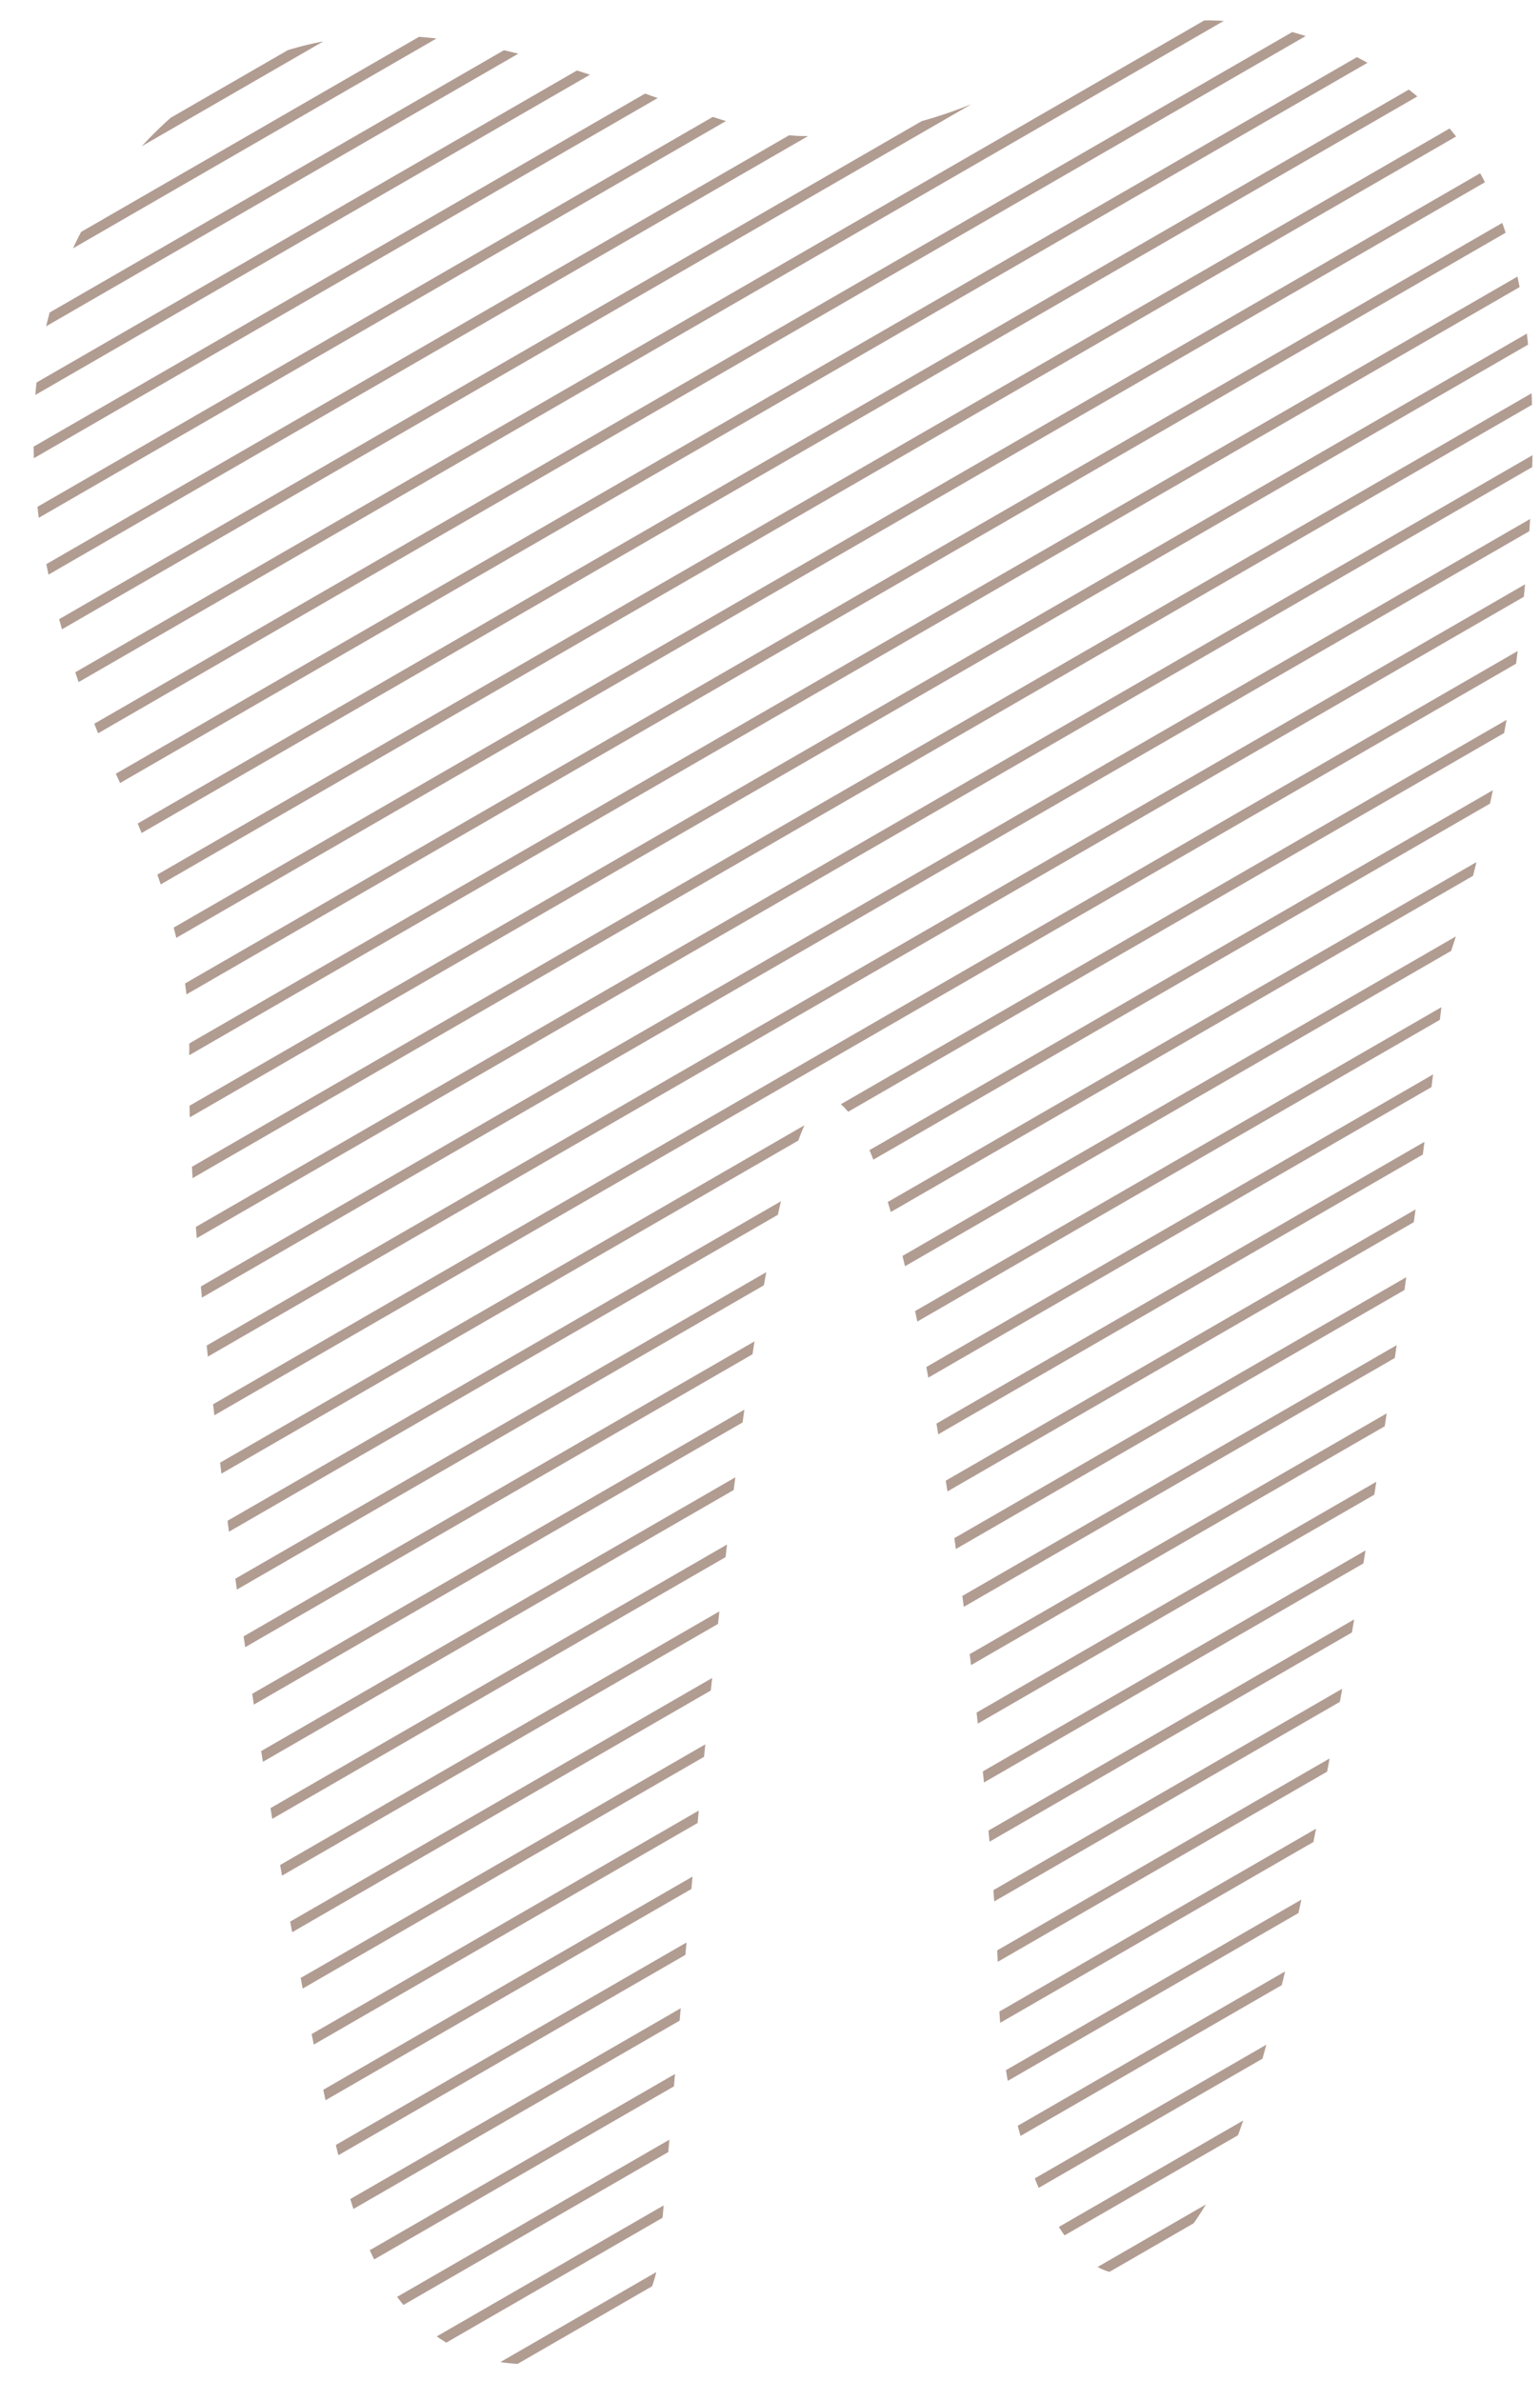 <svg xmlns="http://www.w3.org/2000/svg" xmlns:xlink="http://www.w3.org/1999/xlink" width="151.26" height="233.86" viewBox="0 0 151.26 233.86">
  <defs>
    <clipPath id="clip-path">
      <path id="Pfad_924" data-name="Pfad 924" d="M320.989,8.491c6.312-3.349,18.45-4.837,30.1,2.6s16.994,22.7,13.109,57.3c-2.913,20.465-6.312,29.581-6.312,29.581s-9.71,100.278-20.877,121.115-20.878-3.348-21.364-19.721-9.225-84.837-17.965-87.069S283.6,220.732,282.632,227.168a11.551,11.551,0,0,1-10.682,9.785c-4.37.373-14.566.745-19.907-16.744s-17.479-83.348-17.479-111.255c0-7.069-1.456-14.511-7.768-27.535s-17.633-43.98,4.37-64.371c20.877-19.349,48.837.744,62.047.744S314.677,11.839,320.989,8.491Z" transform="translate(897.841 2399.104) rotate(1)" fill="none" stroke="#B19C92" stroke-miterlimit="10" stroke-width="1"/>
    </clipPath>
  </defs>
  <g id="Gruppe_maskieren_21" data-name="Gruppe maskieren 21" transform="translate(-1111.881 -2408.646)" clip-path="url(#clip-path)">
    <g id="Gruppe_1050" data-name="Gruppe 1050" transform="translate(-1134.979 1168.301) rotate(-30)">
      <line id="Linie_71" data-name="Linie 71" x2="243.03" transform="translate(1216.5 2216.5)" fill="none" stroke="#B19C92" stroke-width="1"/>
      <line id="Linie_71-2" data-name="Linie 71" x2="243.03" transform="translate(1216.5 2221.81)" fill="none" stroke="#B19C92" stroke-width="1"/>
      <line id="Linie_71-3" data-name="Linie 71" x2="243.03" transform="translate(1216.5 2227.12)" fill="none" stroke="#B19C92" stroke-width="1"/>
      <line id="Linie_71-4" data-name="Linie 71" x2="243.03" transform="translate(1216.5 2232.43)" fill="none" stroke="#B19C92" stroke-width="1"/>
      <line id="Linie_71-5" data-name="Linie 71" x2="243.03" transform="translate(1216.5 2237.739)" fill="none" stroke="#B19C92" stroke-width="1"/>
      <line id="Linie_71-6" data-name="Linie 71" x2="243.03" transform="translate(1216.5 2243.049)" fill="none" stroke="#B19C92" stroke-width="1"/>
      <line id="Linie_71-7" data-name="Linie 71" x2="243.03" transform="translate(1216.5 2248.359)" fill="none" stroke="#B19C92" stroke-width="1"/>
      <line id="Linie_71-8" data-name="Linie 71" x2="243.03" transform="translate(1216.5 2253.669)" fill="none" stroke="#B19C92" stroke-width="1"/>
      <line id="Linie_71-9" data-name="Linie 71" x2="243.03" transform="translate(1216.5 2258.979)" fill="none" stroke="#B19C92" stroke-width="1"/>
      <line id="Linie_71-10" data-name="Linie 71" x2="243.03" transform="translate(1216.5 2264.289)" fill="none" stroke="#B19C92" stroke-width="1"/>
      <line id="Linie_71-11" data-name="Linie 71" x2="243.03" transform="translate(1216.5 2269.599)" fill="none" stroke="#B19C92" stroke-width="1"/>
      <line id="Linie_71-12" data-name="Linie 71" x2="243.03" transform="translate(1216.5 2274.908)" fill="none" stroke="#B19C92" stroke-width="1"/>
      <line id="Linie_71-13" data-name="Linie 71" x2="243.03" transform="translate(1216.5 2280.218)" fill="none" stroke="#B19C92" stroke-width="1"/>
      <line id="Linie_71-14" data-name="Linie 71" x2="243.03" transform="translate(1216.5 2285.528)" fill="none" stroke="#B19C92" stroke-width="1"/>
      <line id="Linie_71-15" data-name="Linie 71" x2="243.03" transform="translate(1216.5 2290.838)" fill="none" stroke="#B19C92" stroke-width="1"/>
      <line id="Linie_71-16" data-name="Linie 71" x2="243.03" transform="translate(1216.5 2296.148)" fill="none" stroke="#B19C92" stroke-width="1"/>
      <line id="Linie_71-17" data-name="Linie 71" x2="243.03" transform="translate(1216.5 2301.458)" fill="none" stroke="#B19C92" stroke-width="1"/>
      <line id="Linie_71-18" data-name="Linie 71" x2="243.03" transform="translate(1216.5 2306.767)" fill="none" stroke="#B19C92" stroke-width="1"/>
      <line id="Linie_71-19" data-name="Linie 71" x2="243.03" transform="translate(1216.5 2312.077)" fill="none" stroke="#B19C92" stroke-width="1"/>
      <line id="Linie_71-20" data-name="Linie 71" x2="243.03" transform="translate(1216.5 2317.387)" fill="none" stroke="#B19C92" stroke-width="1"/>
      <line id="Linie_71-21" data-name="Linie 71" x2="243.03" transform="translate(1216.5 2322.697)" fill="none" stroke="#B19C92" stroke-width="1"/>
      <line id="Linie_71-22" data-name="Linie 71" x2="243.03" transform="translate(1216.5 2328.007)" fill="none" stroke="#B19C92" stroke-width="1"/>
      <line id="Linie_71-23" data-name="Linie 71" x2="243.03" transform="translate(1216.5 2333.317)" fill="none" stroke="#B19C92" stroke-width="1"/>
      <line id="Linie_71-24" data-name="Linie 71" x2="243.03" transform="translate(1216.5 2338.627)" fill="none" stroke="#B19C92" stroke-width="1"/>
      <line id="Linie_71-25" data-name="Linie 71" x2="243.03" transform="translate(1216.5 2343.937)" fill="none" stroke="#B19C92" stroke-width="1"/>
      <line id="Linie_71-26" data-name="Linie 71" x2="243.03" transform="translate(1216.5 2349.246)" fill="none" stroke="#B19C92" stroke-width="1"/>
      <line id="Linie_71-27" data-name="Linie 71" x2="243.03" transform="translate(1216.5 2354.556)" fill="none" stroke="#B19C92" stroke-width="1"/>
      <line id="Linie_71-28" data-name="Linie 71" x2="243.03" transform="translate(1216.5 2359.866)" fill="none" stroke="#B19C92" stroke-width="1"/>
      <line id="Linie_71-29" data-name="Linie 71" x2="243.03" transform="translate(1216.5 2365.176)" fill="none" stroke="#B19C92" stroke-width="1"/>
      <line id="Linie_71-30" data-name="Linie 71" x2="243.03" transform="translate(1216.5 2370.486)" fill="none" stroke="#B19C92" stroke-width="1"/>
      <line id="Linie_71-31" data-name="Linie 71" x2="243.03" transform="translate(1216.5 2375.796)" fill="none" stroke="#B19C92" stroke-width="1"/>
      <line id="Linie_71-32" data-name="Linie 71" x2="243.03" transform="translate(1216.5 2381.105)" fill="none" stroke="#B19C92" stroke-width="1"/>
      <line id="Linie_71-33" data-name="Linie 71" x2="243.03" transform="translate(1216.5 2386.416)" fill="none" stroke="#B19C92" stroke-width="1"/>
      <line id="Linie_71-34" data-name="Linie 71" x2="243.03" transform="translate(1216.5 2391.725)" fill="none" stroke="#B19C92" stroke-width="1"/>
      <line id="Linie_71-35" data-name="Linie 71" x2="243.03" transform="translate(1216.5 2397.035)" fill="none" stroke="#B19C92" stroke-width="1"/>
      <line id="Linie_71-36" data-name="Linie 71" x2="243.03" transform="translate(1216.5 2402.345)" fill="none" stroke="#B19C92" stroke-width="1"/>
      <line id="Linie_71-37" data-name="Linie 71" x2="243.03" transform="translate(1216.5 2407.655)" fill="none" stroke="#B19C92" stroke-width="1"/>
      <line id="Linie_71-38" data-name="Linie 71" x2="243.03" transform="translate(1216.5 2412.965)" fill="none" stroke="#B19C92" stroke-width="1"/>
      <line id="Linie_71-39" data-name="Linie 71" x2="243.03" transform="translate(1216.5 2418.274)" fill="none" stroke="#B19C92" stroke-width="1"/>
      <line id="Linie_71-40" data-name="Linie 71" x2="243.03" transform="translate(1216.5 2423.584)" fill="none" stroke="#B19C92" stroke-width="1"/>
      <line id="Linie_71-41" data-name="Linie 71" x2="243.03" transform="translate(1216.5 2428.894)" fill="none" stroke="#B19C92" stroke-width="1"/>
      <line id="Linie_71-42" data-name="Linie 71" x2="243.03" transform="translate(1216.5 2434.204)" fill="none" stroke="#B19C92" stroke-width="1"/>
      <line id="Linie_71-43" data-name="Linie 71" x2="243.03" transform="translate(1216.5 2439.514)" fill="none" stroke="#B19C92" stroke-width="1"/>
      <line id="Linie_71-44" data-name="Linie 71" x2="243.03" transform="translate(1216.5 2444.824)" fill="none" stroke="#B19C92" stroke-width="1"/>
    </g>
  </g>
</svg>
